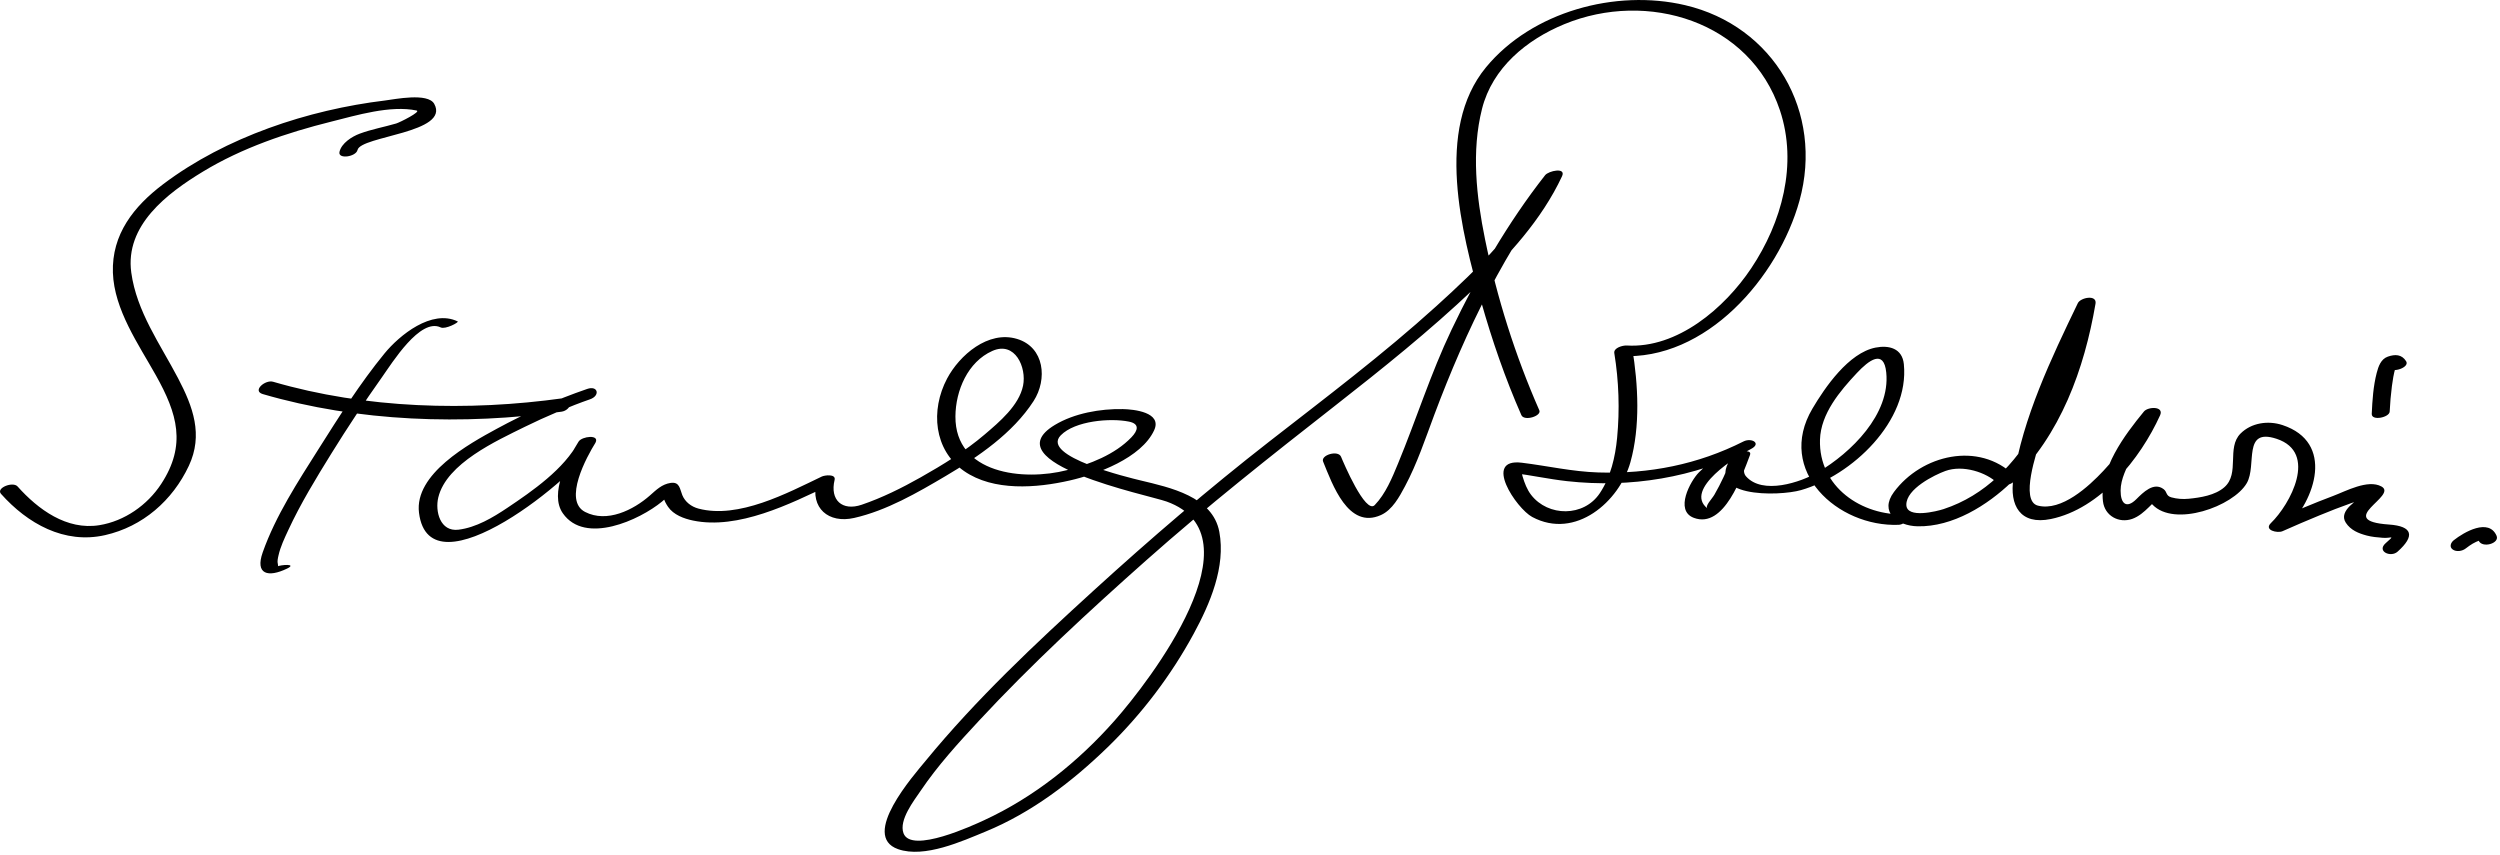 <?xml version="1.0" encoding="UTF-8"?>
<svg version="1.1" xmlns="http://www.w3.org/2000/svg" width="538" height="184" >
<path d="M76.939,32.277c0.682-3.029,19.978-3.662,16.507-9.926c-1.367-2.468-8.563-0.971-10.557-0.729 c-16.609,2.012-34.31,7.87-47.744,17.993c-6.352,4.786-11.125,10.809-10.849,19.063c0.267,7.955,5.52,15.418,9.27,22.125 c4.583,8.197,6.612,14.961,1.118,23.351c-2.989,4.563-7.899,7.987-13.293,8.864c-7.038,1.146-13.206-3.396-17.611-8.333 c-1.008-1.13-4.699,0.323-3.566,1.592c5.696,6.384,13.612,10.88,22.404,8.882c8.095-1.839,14.515-7.455,18.018-14.909 c3.133-6.667,0.906-12.708-2.321-18.864c-3.845-7.338-8.915-14.332-10.065-22.73c-1.393-10.168,7.723-17.05,15.404-21.713 c8.449-5.131,18.078-8.381,27.621-10.766c5.379-1.344,12.754-3.584,18.375-2.394c1.058,0.224-3.631,2.569-4.388,2.792 c-2.626,0.77-5.293,1.238-7.865,2.195c-1.655,0.615-3.919,2.041-4.341,3.914C72.684,34.332,76.606,33.756,76.939,32.277 L76.939,32.277 M98.487,69.168c-5.588-2.695-12.539,2.986-15.737,6.892c-5.256,6.417-9.758,13.549-14.182,20.548 c-4.44,7.027-9.244,14.373-12.031,22.256c-1.688,4.773,1.18,5.453,5.229,3.5c2.295-1.107-1.337-0.851-2.205-0.432 c-0.599,0.289,0.52,0.42,0.235-0.547c-0.167-0.568,0.012-1.289,0.134-1.839c0.419-1.894,1.294-3.71,2.105-5.459 c2.649-5.713,5.965-11.139,9.275-16.485c3.46-5.59,7.098-11.076,10.9-16.439c2.193-3.094,8.212-12.833,12.629-10.702 C95.844,70.943,98.852,69.344,98.487,69.168L98.487,69.168 M56.555,84.808c20.482,5.985,43.285,6.726,64.279,3.788c2.15-0.301,2.946-3.264,0.325-2.896 c-20.35,2.848-42.513,2.262-62.388-3.546C57.069,81.656,54.208,84.121,56.555,84.808L56.555,84.808 M126.365,83.699c-6.71,2.311-13.258,5.199-19.489,8.588c-5.919,3.219-17.754,9.709-16.707,18.068 c2.274,18.147,34.364-8.127,37.98-15.093c0.953-1.837-2.92-1.38-3.638-0.23c-2.329,3.729-6.367,11.168-3.387,15.431 c4.782,6.84,16.509,1.445,21.336-2.521c0.528-0.434,1.034-0.898,1.546-1.35c1.042-0.919-1.484-1.037-1.219,0.377 c0.142,0.756,0.546,1.462,0.972,2.09c1.178,1.734,3.423,2.555,5.376,2.962c9.694,2.021,20.942-3.589,29.328-7.603 c-0.915-0.245-1.829-0.49-2.744-0.734c-1.364,5.646,2.561,9.029,8.088,7.778c6.978-1.579,13.633-5.437,19.729-9.041 c6.977-4.125,14.413-9.183,18.886-16.104c3.027-4.686,2.368-11.602-3.562-13.386c-6.208-1.868-12.389,3.518-15.046,8.535 c-3.604,6.808-2.86,15.376,3.644,19.897c6.352,4.416,15.646,3.658,22.747,2.038c5.874-1.34,15.412-4.835,18.167-10.807 c1.788-3.876-4.374-4.511-6.726-4.558c-4.832-0.098-10.47,0.889-14.655,3.418c-13.615,8.228,20.127,15.063,24.062,16.477 c20.432,7.346-3.654,38.615-11.175,47.127c-7.855,8.891-17.348,16.501-28.151,21.478c-2.07,0.954-15.651,7.295-17.297,2.769 c-1.032-2.838,2.278-7.034,3.711-9.157c3.645-5.401,8.101-10.277,12.526-15.04c11.319-12.187,23.592-23.513,36.023-34.547 c13.084-11.615,26.735-22.393,40.51-33.171c10.26-8.027,20.448-16.188,29.901-25.165c7.422-7.046,14.679-14.936,19.047-24.295 c0.938-2.008-2.901-1.168-3.637-0.231c-7.993,10.175-14.596,21.636-20.151,33.284c-4.456,9.342-7.561,19.236-11.511,28.787 c-1.276,3.086-2.663,6.484-5.011,8.924c-1.989,2.067-6.793-9.298-7.243-10.396c-0.62-1.514-4.439-0.372-3.863,1.035 c1.998,4.876,5.395,14.662,12.435,11.507c2.476-1.109,3.981-3.942,5.188-6.197c2.598-4.857,4.37-10.224,6.299-15.368 c6.835-18.224,15.409-35.957,27.495-51.344c-1.212-0.077-2.425-0.154-3.637-0.231c-5.208,11.157-14.408,20.017-23.405,28.171 c-11.447,10.377-23.832,19.701-36.01,29.189c-13.016,10.143-25.529,20.886-37.724,31.999 c-12.655,11.533-25.307,23.409-36.184,36.67c-2.53,3.084-14.115,16.14-5.923,19.01c5.667,1.986,13.813-1.728,18.843-3.795 c9.901-4.068,18.658-10.761,26.284-18.171c7.316-7.109,13.621-15.425,18.485-24.388c3.52-6.485,6.92-14.411,5.518-21.934 c-1.422-7.632-10.667-9.548-16.941-11.063c-2.487-0.602-21.606-5.174-17.188-9.703c3.055-3.133,10.655-3.768,14.68-2.955 c2.337,0.473,1.947,1.895,0.548,3.361c-3.565,3.736-9.004,5.822-13.886,7.083c-9.308,2.403-24.079,0.851-24.003-11.562 c0.034-5.555,2.65-11.739,7.949-14.096c4.895-2.177,7.4,3.576,6.608,7.47c-0.873,4.29-5.119,7.831-8.266,10.515 c-4.198,3.58-8.985,6.518-13.777,9.225c-4.033,2.279-8.291,4.394-12.684,5.891c-4.196,1.431-6.877-1.008-5.832-5.338 c0.327-1.355-2.158-1.014-2.744-0.734c-7.448,3.566-17.922,9.173-26.542,6.905c-1.53-0.402-2.887-1.424-3.489-2.903 c-0.542-1.334-0.549-2.926-2.538-2.623c-1.857,0.284-3.059,1.489-4.421,2.689c-3.578,3.152-9.263,5.97-13.958,3.555 c-4.809-2.473,0.375-11.924,2.234-14.903c-1.212-0.077-2.425-0.153-3.638-0.23c-3.059,5.893-9.972,10.653-15.313,14.237 c-3.128,2.101-6.742,4.255-10.549,4.718c-3.923,0.477-5.056-3.948-4.326-6.956c1.781-7.333,12.579-12.193,18.6-15.176 c4.375-2.166,9.952-4.52,14.039-5.928C129.226,85.148,128.685,82.901,126.365,83.699L126.365,83.699 M331.262,88.297c-5.176-11.753-9.126-24.251-11.685-36.823c-1.858-9.136-2.956-18.912-0.644-28.062 c2.23-8.822,9.596-14.865,17.699-18.207c17.906-7.386,40.019-0.619,46.408,18.531c3.869,11.596,0.401,24.146-6.177,33.994 c-5.72,8.563-15.873,17.282-26.791,16.624c-0.822-0.05-2.866,0.473-2.675,1.644c0.979,5.988,1.183,12.189,0.604,18.223 c-0.398,4.162-1.381,8.394-3.721,11.909c-3.443,5.171-11.135,5.088-14.783,0.369c-0.888-1.148-1.413-2.56-1.829-3.935 c-0.139-0.458-0.229-0.93-0.316-1.398c-0.295-1.599-2.828,0.483-1.788,0.611c3.906,0.479,7.755,1.334,11.676,1.768 c13.589,1.503,27.311-0.729,39.529-6.902c2.391-1.209,0.2-2.502-1.545-1.656c-3.518,1.703-6.858,3.896-9.621,6.67 c-1.819,1.828-5.289,8.197-1.102,9.777c6.558,2.475,10.438-9.169,12.097-13.52c0.574-1.507-3.208-0.548-3.738,0.175 c-6.674,9.1,9.944,8.751,14.707,7.384c10.982-3.154,23.369-14.809,22.141-27.11c-0.341-3.411-3.21-4.126-6.089-3.562 c-5.799,1.139-10.885,8.564-13.588,13.138c-7.917,13.396,5.44,25.509,18.556,25.001c1.461-0.057,4.088-2.352,1.486-2.252 c-9.452,0.366-18.726-5.934-18.414-16.072c0.171-5.602,4.314-10.478,7.942-14.349c2.553-2.724,5.807-5.231,6.319-0.099 c0.902,9.031-7.627,17.268-14.607,21.4c-3.836,2.271-12.034,4.965-15.576,0.933c-1.027-1.169-0.026-3.263,0.73-4.295 c-1.246,0.058-2.492,0.116-3.738,0.175c-0.553,1.451-1.173,2.877-1.823,4.288c-0.597,1.293-1.262,2.551-1.967,3.788 c-0.52,0.911-2.12,2.47-1.481,2.971c-5.25-4.117,6.427-11.388,9.312-12.785c-0.515-0.553-1.03-1.104-1.545-1.656 c-9.846,4.975-20.295,7.029-31.284,6.685c-5.582-0.175-10.939-1.419-16.446-2.095c-8.485-1.04-1.189,9.838,2.234,11.674 c9.315,4.992,18.774-3.343,21.135-11.785c2.152-7.695,1.68-16.669,0.398-24.502c-0.892,0.548-1.783,1.096-2.675,1.644 c18.574,1.12,34.112-16.995,38.654-33.395c5.285-19.084-5.549-37.632-24.606-42.103c-14.933-3.505-32.971,1.391-42.854,13.38 c-11.033,13.384-5.234,35.532-1.043,50.405c2.337,8.292,5.186,16.546,8.661,24.438C328.008,90.717,331.804,89.527,331.262,88.297 L331.262,88.297 M433.431,102.289c-7.6-7.352-19.889-4.448-25.854,3.592c-3.231,4.354,0.755,7.293,5.09,7.379 c7.562,0.15,14.986-4.486,20.24-9.537c10.528-10.12,15.632-24.266,18.05-38.382c0.342-1.997-3.216-1.327-3.81-0.096 c-5.699,11.812-11.838,24.669-13.854,37.714c-0.894,5.781,1.438,10.088,8.041,8.736c10.622-2.176,19.267-12.948,23.514-22.313 c0.915-2.017-2.597-1.892-3.473-0.826c-4.201,5.114-9.631,12.359-8.819,19.324c0.368,3.162,3.471,4.781,6.281,3.791 c1.408-0.495,2.554-1.503,3.604-2.533c0.547-0.537,1.081-1.083,1.659-1.586c-0.747,0.65-2.628-0.796-0.898,1.03 c4.699,4.96,17.39,0.412,20.303-4.612c2.237-3.858-0.998-11.99,6.43-9.535c8.965,2.963,2.894,14.127-1.227,18.121 c-1.599,1.551,1.411,2.237,2.485,1.758c2.64-1.182,5.302-2.311,7.976-3.414c2.248-0.928,4.513-1.814,6.807-2.624 c0.765-0.271,1.539-0.511,2.315-0.745c0.419-0.123,0.842-0.232,1.268-0.329c0.857-0.017,0.678-0.338-0.538-0.962 c-1.456,1.262-5.934,3.605-4.201,6.252c1.05,1.605,2.738,2.291,4.533,2.762c1.124,0.297,2.284,0.389,3.438,0.482 c1.819,0.149,2.731-0.74,0.585,1.172c-1.956,1.742,1.103,3.125,2.576,1.813c3.814-3.398,3.259-5.488-1.837-5.842 c-11.981-0.832,2.065-6.178-1.633-8.194c-2.915-1.59-7.66,1.019-10.382,2.038c-4.27,1.598-8.473,3.398-12.634,5.258 c0.829,0.586,1.657,1.172,2.485,1.758c6.411-6.217,10.441-18.563-0.763-22.266c-3.11-1.028-6.71-0.492-9.03,1.832 c-3.047,3.053-0.096,8.574-3.473,11.543c-1.992,1.751-5.167,2.243-7.693,2.486c-1.242,0.12-2.509,0.033-3.713-0.301 c-1.22-0.338-0.874-1.158-1.655-1.758c-2.14-1.643-4.449,0.724-5.885,2.15c-2.14,2.125-3.396,0.959-3.384-1.854 c0.01-2.51,1.34-5.017,2.456-7.193c1.575-3.07,3.616-5.976,5.807-8.641c-1.157-0.275-2.315-0.551-3.473-0.826 c-2.106,4.643-5.017,8.692-8.491,12.406c-3.138,3.355-9.022,8.783-14.1,7.495c-3.947-1.002-0.159-11.748,0.5-13.952 c2.996-10.002,7.259-19.748,11.792-29.146c-1.27-0.032-2.54-0.063-3.81-0.096c-2.876,16.788-10.867,38.066-28.783,43.941 c-1.381,0.453-7.971,2.137-8.009-0.925c-0.044-3.436,6.085-6.439,8.395-7.279c3.783-1.375,8.809,0.281,11.257,2.648 C431.176,105.243,434.823,103.637,433.431,102.289L433.431,102.289 M514.261,88.57c0.083-1.836,0.249-3.671,0.479-5.493c0.165-1.304,0.384-2.604,0.739-3.871 c0.12-0.429,0.265-0.845,0.502-1.222c-0.384,0.607-3.003,0.008-2.377,0.485c0.254,0.193,0.431,0.501,0.598,0.765 c0.686,1.076,4.441-0.17,3.59-1.508c-0.941-1.479-2.35-1.527-3.929-0.979c-1.497,0.519-2.042,2.13-2.398,3.514 c-0.732,2.837-0.936,5.877-1.065,8.798C510.328,90.643,514.204,89.846,514.261,88.57L514.261,88.57 M530.613,118.035c0.489-0.389,1.173-0.848,1.512-1.045c0.456-0.266,1.073-0.548,1.299-0.617 c0.167-0.053,0.252-0.044,0.098-0.054c-0.249-0.017-0.25-0.278-0.123,0.013c0.754,1.724,4.584,0.611,3.863-1.035 c-1.691-3.869-7.015-0.784-9.215,0.963c-0.637,0.506-1.016,1.446-0.205,2.006C528.635,118.813,529.891,118.609,530.613,118.035 L530.613,118.035z"/>
</svg>